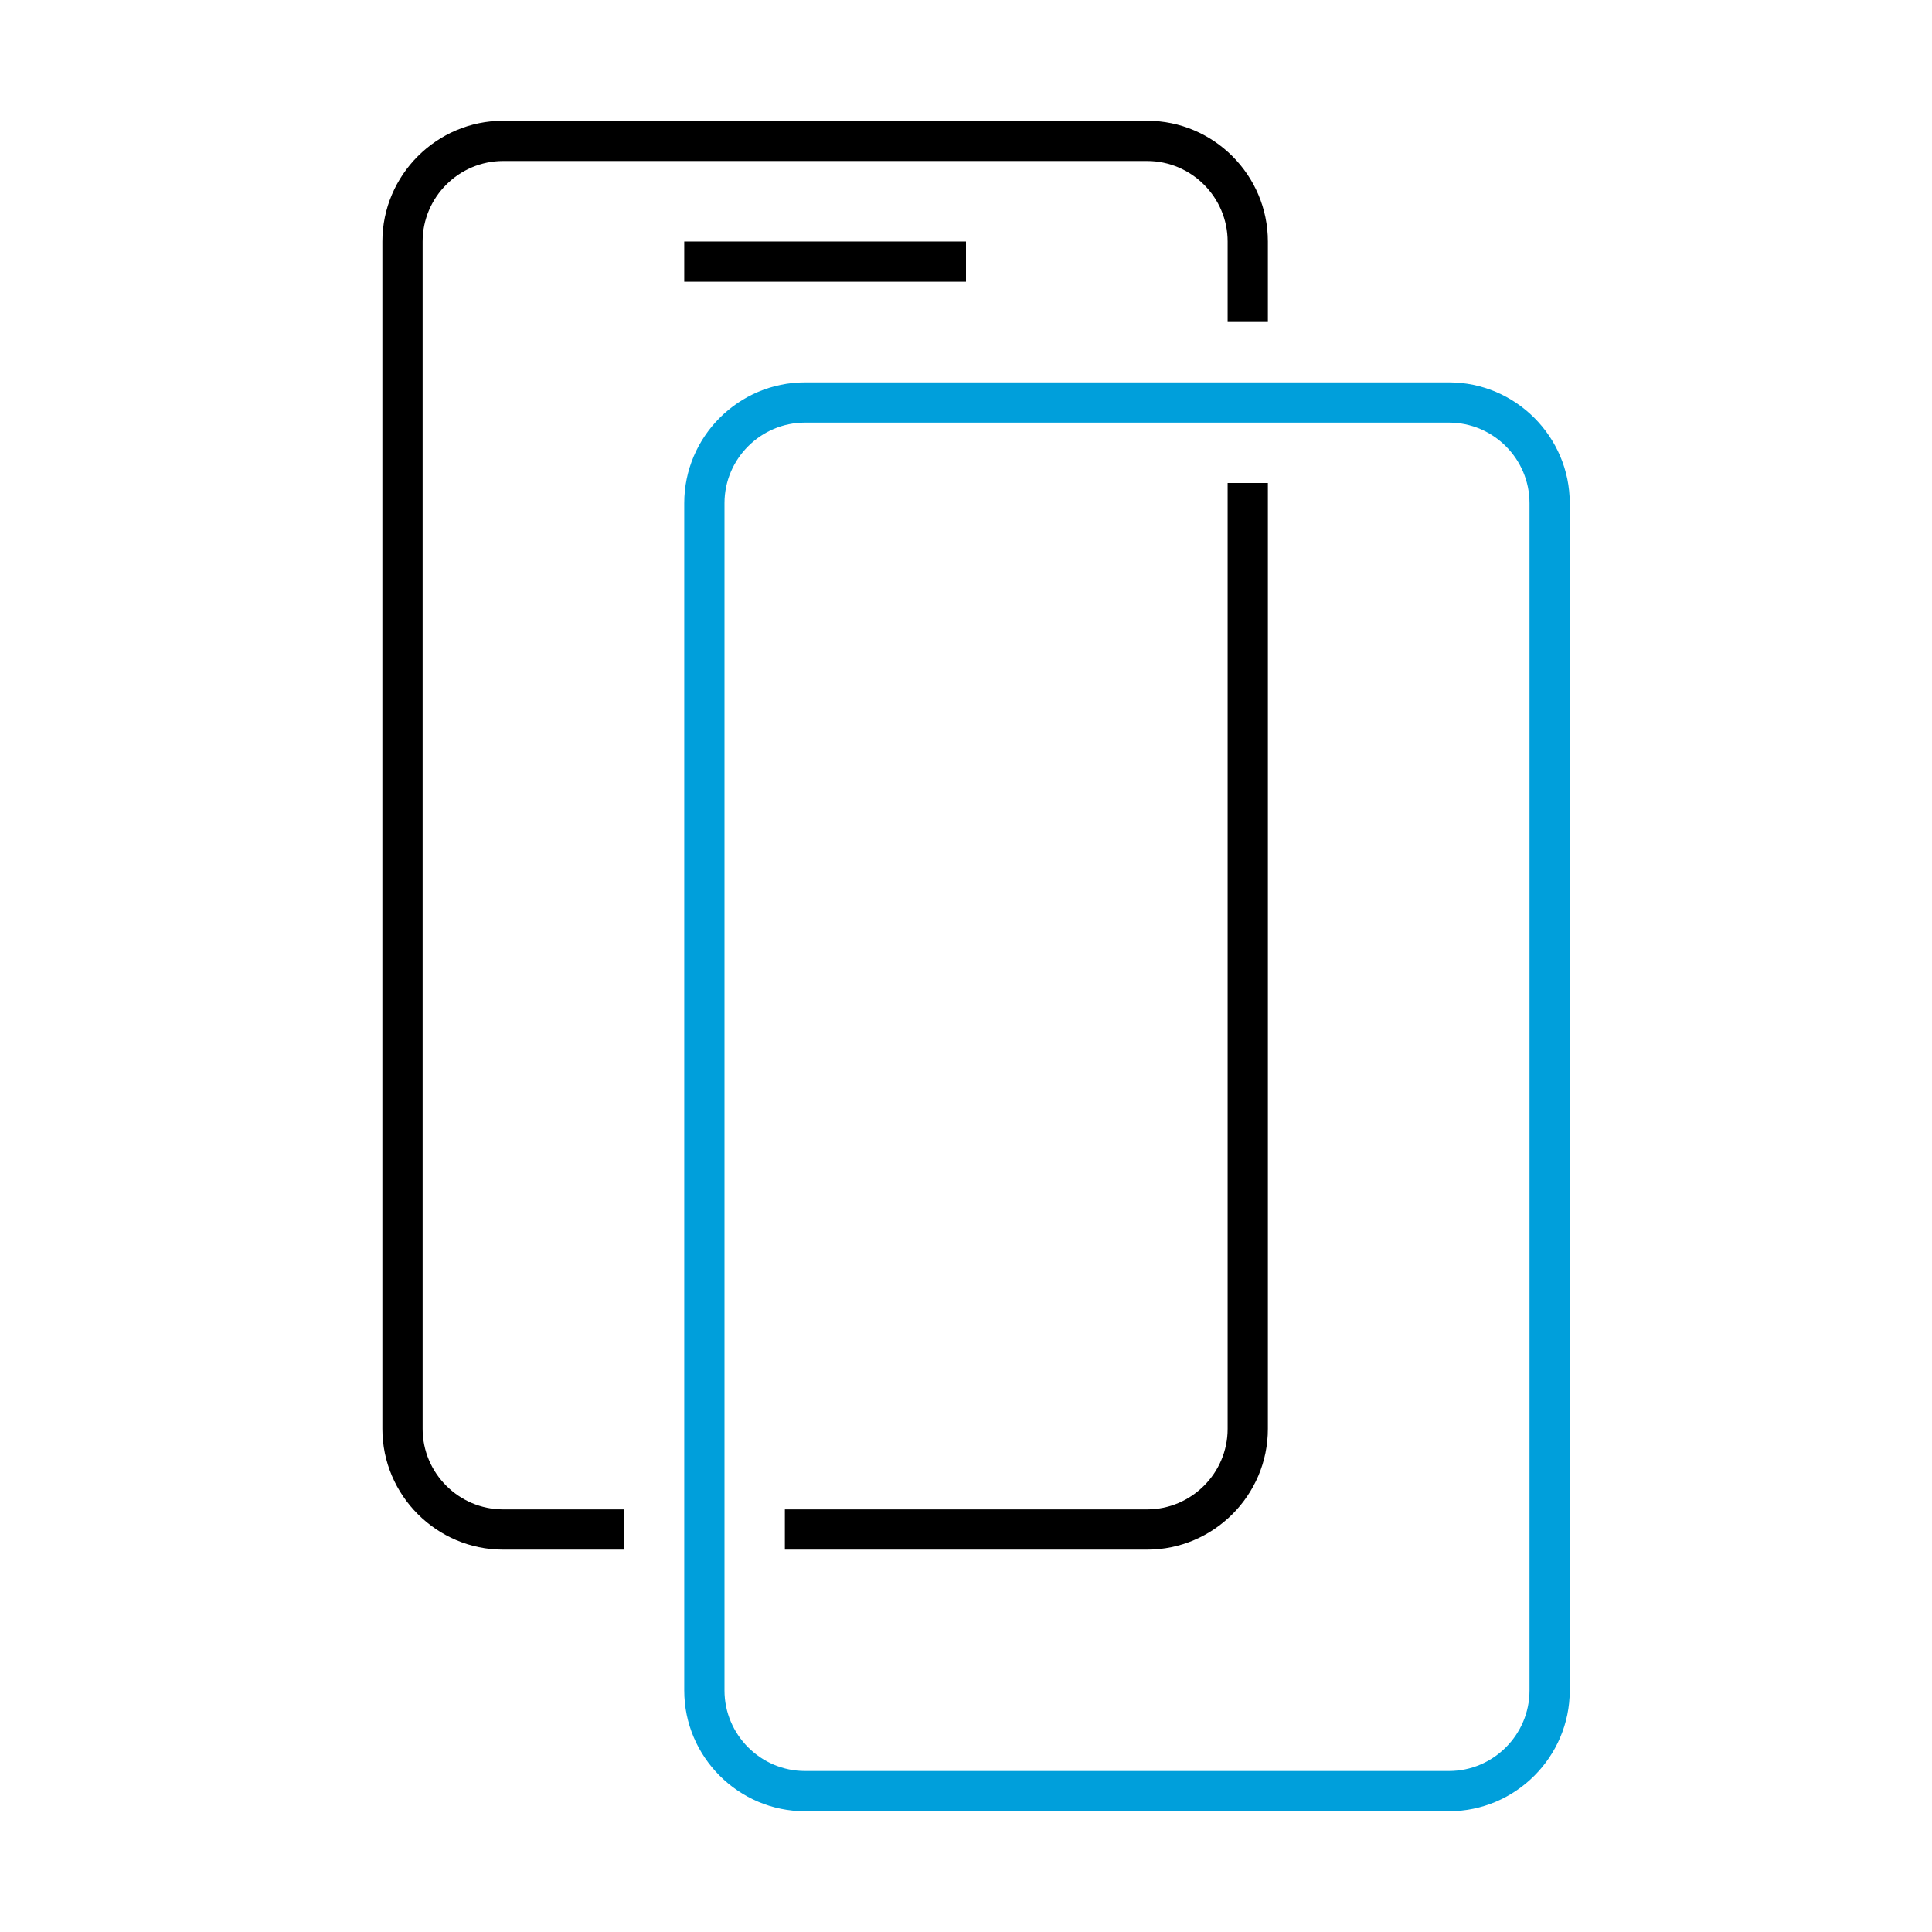 <?xml version="1.0" encoding="utf-8"?>
<!-- Generator: Adobe Illustrator 24.2.1, SVG Export Plug-In . SVG Version: 6.00 Build 0)  -->
<svg version="1.1" id="Icon__x28_Outline_x29_" xmlns="http://www.w3.org/2000/svg" xmlns:xlink="http://www.w3.org/1999/xlink"
	 x="0px" y="0px" viewBox="0 0 96 96" style="enable-background:new 0 0 96 96;" xml:space="preserve">
<style type="text/css">
	.st0{fill:#009FDB;}
</style>
<g>
	<path d="M31,77h-6c-3.3,0-6-2.7-6-6V12c0-3.3,2.7-6,6-6h32c3.3,0,6,2.7,6,6v4h-2v-4c0-2.2-1.8-4-4-4H25c-2.2,0-4,1.8-4,4v59
		c0,2.2,1.8,4,4,4h6V77z"/>
	<path d="M57,77H39v-2h18c2.2,0,4-1.8,4-4V24h2v47C63,74.3,60.3,77,57,77z"/>
	<path class="st0" d="M72,90H40c-3.3,0-6-2.7-6-6V25c0-3.3,2.7-6,6-6h32c3.3,0,6,2.7,6,6v59C78,87.3,75.3,90,72,90z M40,21
		c-2.2,0-4,1.8-4,4v59c0,2.2,1.8,4,4,4h32c2.2,0,4-1.8,4-4V25c0-2.2-1.8-4-4-4H40z"/>
	<rect x="34" y="12" width="14" height="2"/>
</g>
</svg>
